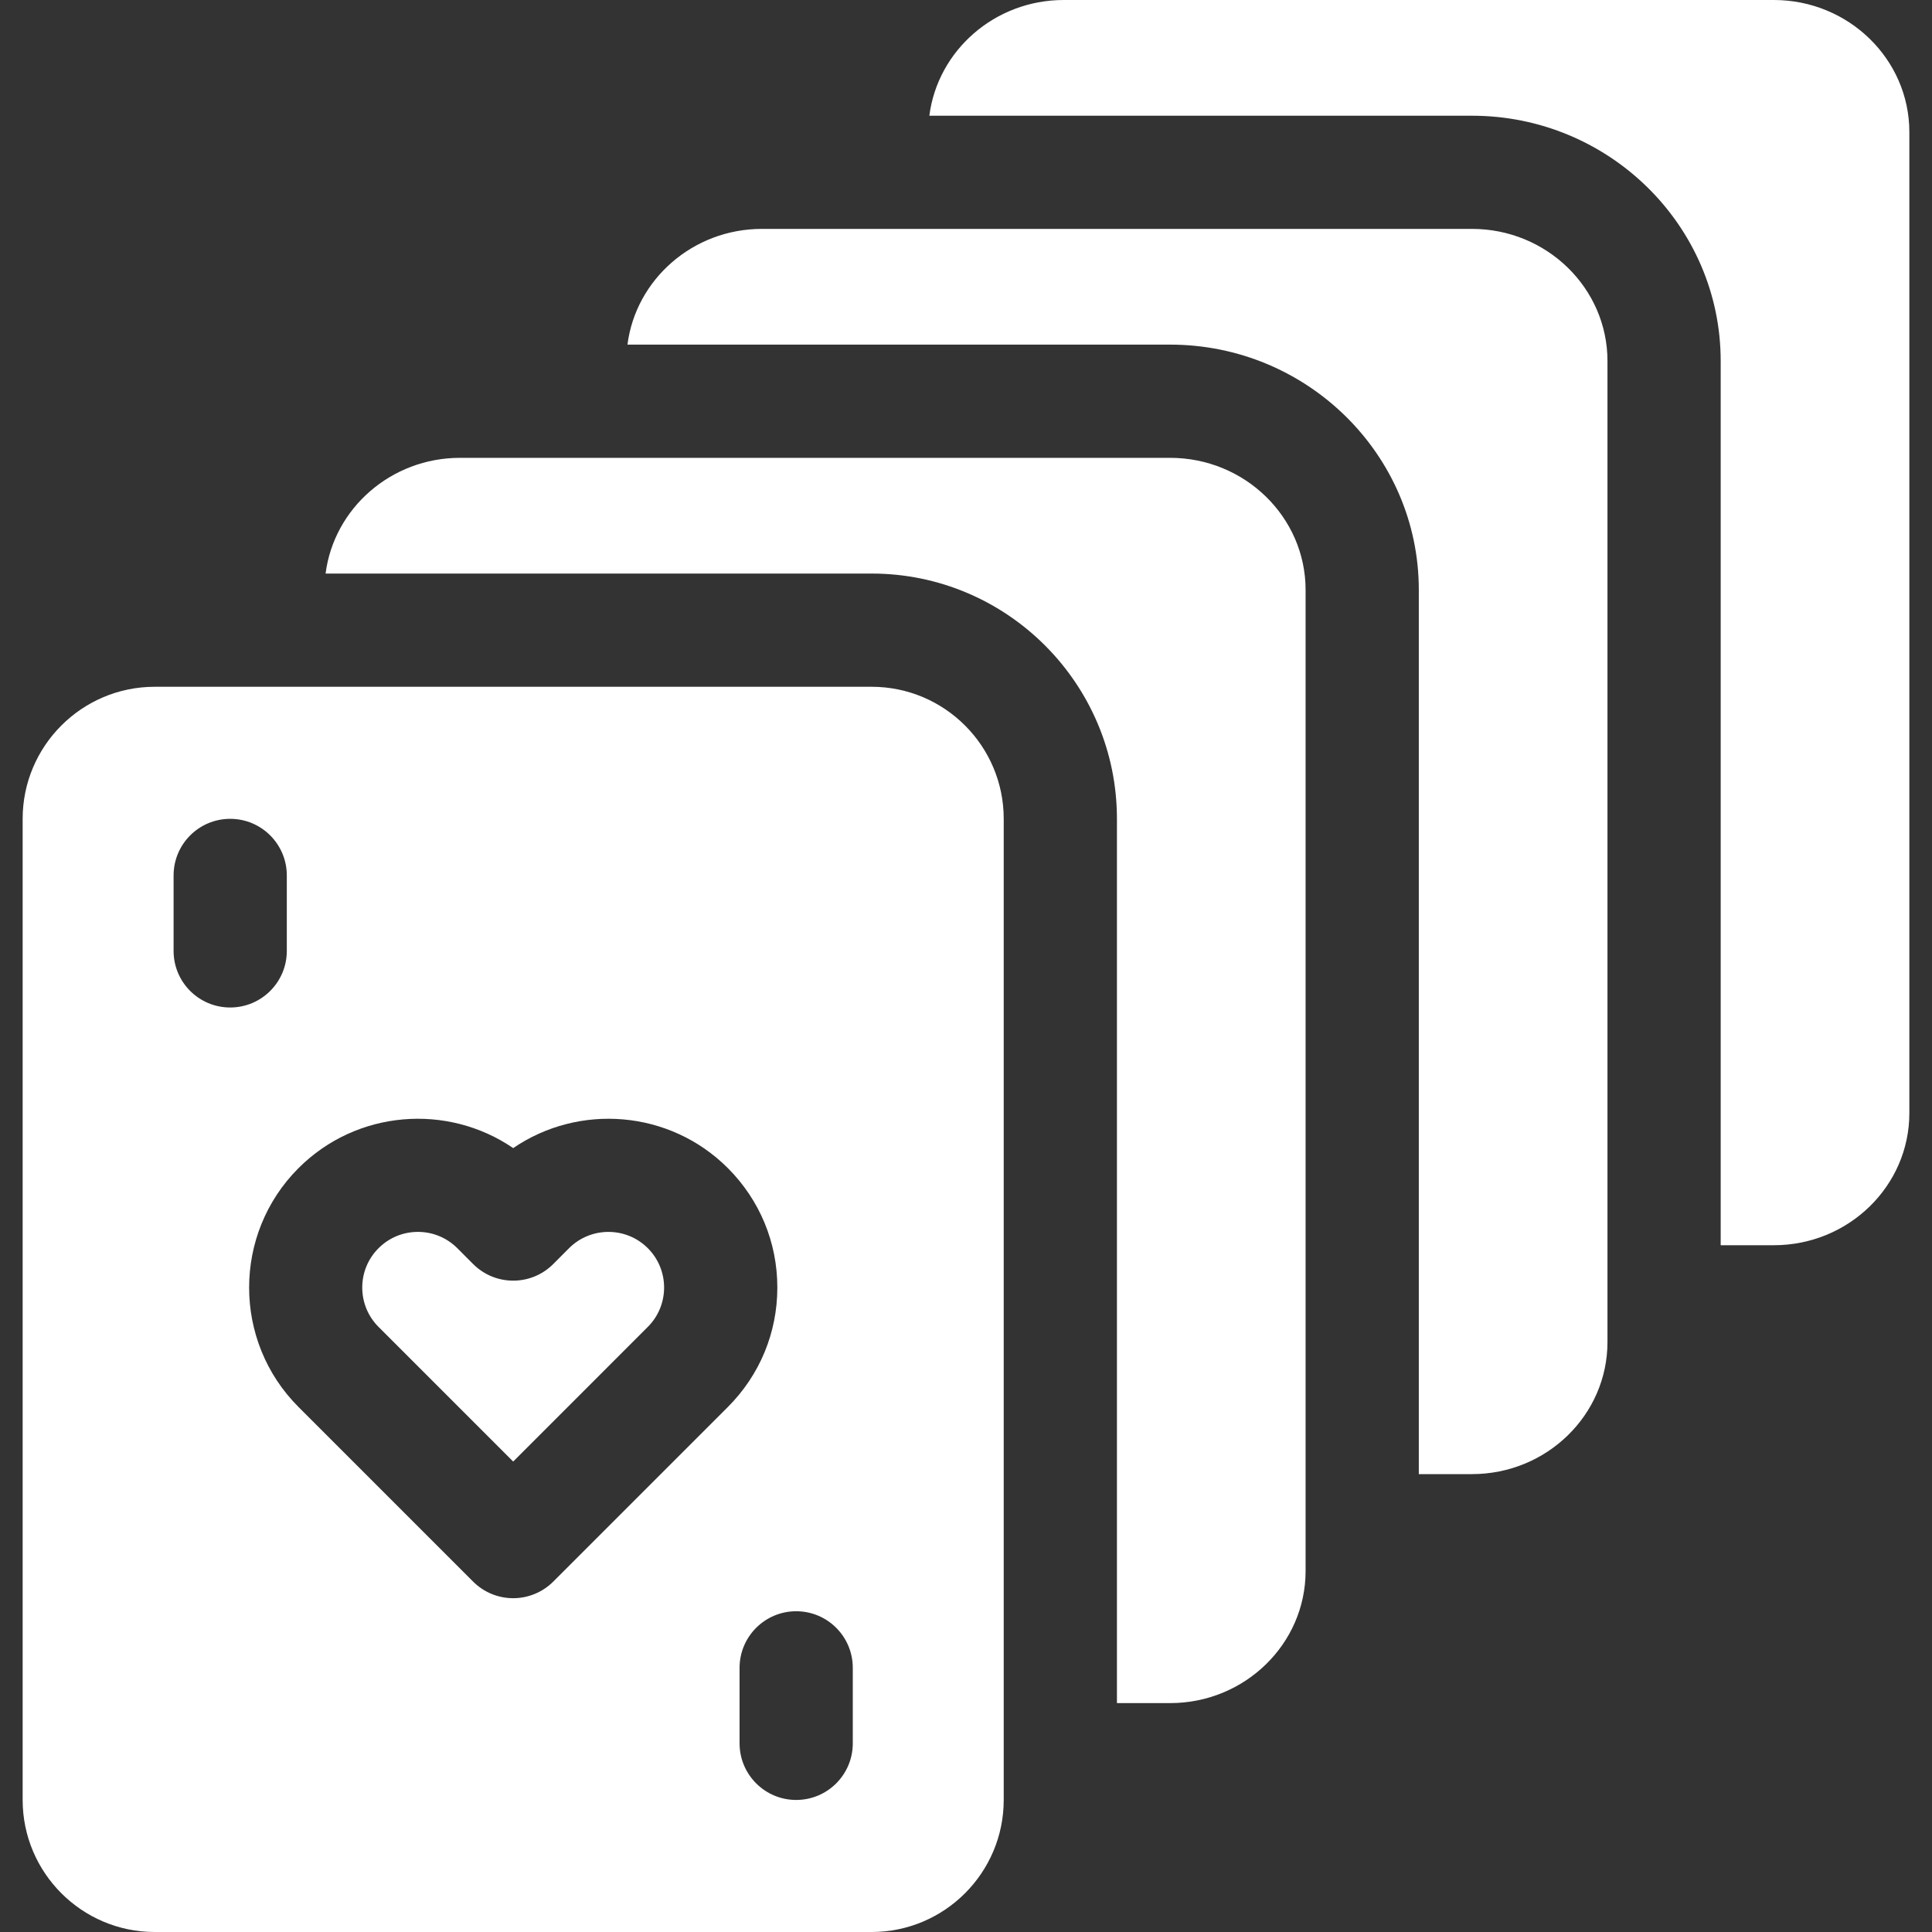 <svg width="40" height="40" viewBox="0 0 40 40" fill="none" xmlns="http://www.w3.org/2000/svg">
<rect x="0" y="0" width="40" height="40" fill="#333333" stroke="none"/>
<g clip-path="url(#clip0_4415_3079)">
<path d="M11.782 25.842L11.454 26.171C10.996 26.629 10.254 26.629 9.796 26.171L9.468 25.842C9.25 25.625 8.96 25.505 8.653 25.505C8.345 25.505 8.055 25.625 7.838 25.842C7.62 26.06 7.5 26.349 7.5 26.657C7.5 26.965 7.62 27.255 7.838 27.473L10.625 30.26L13.412 27.472C13.862 27.023 13.862 26.292 13.412 25.842C12.963 25.393 12.232 25.393 11.782 25.842Z" fill="white"/>
<path d="M36.726 0H22.024C20.595 0 19.413 1.047 19.241 2.396H30.476C33.315 2.396 35.625 4.674 35.625 7.474V25.781H36.726C38.273 25.781 39.531 24.555 39.531 23.047V2.734C39.531 1.227 38.273 0 36.726 0Z" fill="white"/>
<path d="M30.476 4.739H15.774C14.345 4.739 13.163 5.787 12.991 7.135H24.226C27.065 7.135 29.375 9.413 29.375 12.213V30.52H30.476C32.023 30.52 33.281 29.294 33.281 27.786V7.474C33.281 5.966 32.023 4.739 30.476 4.739Z" fill="white"/>
<path d="M24.226 9.479H9.524C8.095 9.479 6.913 10.527 6.741 11.875H18.047C20.847 11.875 23.125 14.153 23.125 16.953V35.261H24.226C25.773 35.261 27.031 34.034 27.031 32.526V12.214C27.031 10.706 25.773 9.479 24.226 9.479Z" fill="white"/>
<path d="M18.047 14.219H3.203C1.695 14.219 0.469 15.445 0.469 16.953V37.266C0.469 38.773 1.695 40 3.203 40H18.047C19.555 40 20.781 38.773 20.781 37.266V16.953C20.781 15.445 19.555 14.219 18.047 14.219ZM3.594 19.688V18.125C3.594 17.478 4.118 16.953 4.766 16.953C5.413 16.953 5.938 17.478 5.938 18.125V19.688C5.938 20.335 5.413 20.859 4.766 20.859C4.118 20.859 3.594 20.335 3.594 19.688ZM11.454 32.746C11.234 32.965 10.936 33.089 10.625 33.089C10.314 33.089 10.016 32.966 9.796 32.746L6.18 29.13C4.817 27.767 4.817 25.548 6.18 24.185C7.387 22.978 9.264 22.84 10.625 23.77C11.986 22.84 13.863 22.978 15.07 24.185C15.73 24.846 16.094 25.723 16.094 26.657C16.094 27.591 15.73 28.469 15.07 29.13L11.454 32.746ZM17.656 36.094C17.656 36.741 17.132 37.266 16.484 37.266C15.837 37.266 15.312 36.741 15.312 36.094V34.531C15.312 33.884 15.837 33.359 16.484 33.359C17.132 33.359 17.656 33.884 17.656 34.531V36.094Z" fill="white"/>
</g>
<defs>
<clipPath id="clip0_4415_3079">
<rect width="40" height="40" fill="white"/>
</clipPath>
</defs>
</svg>
